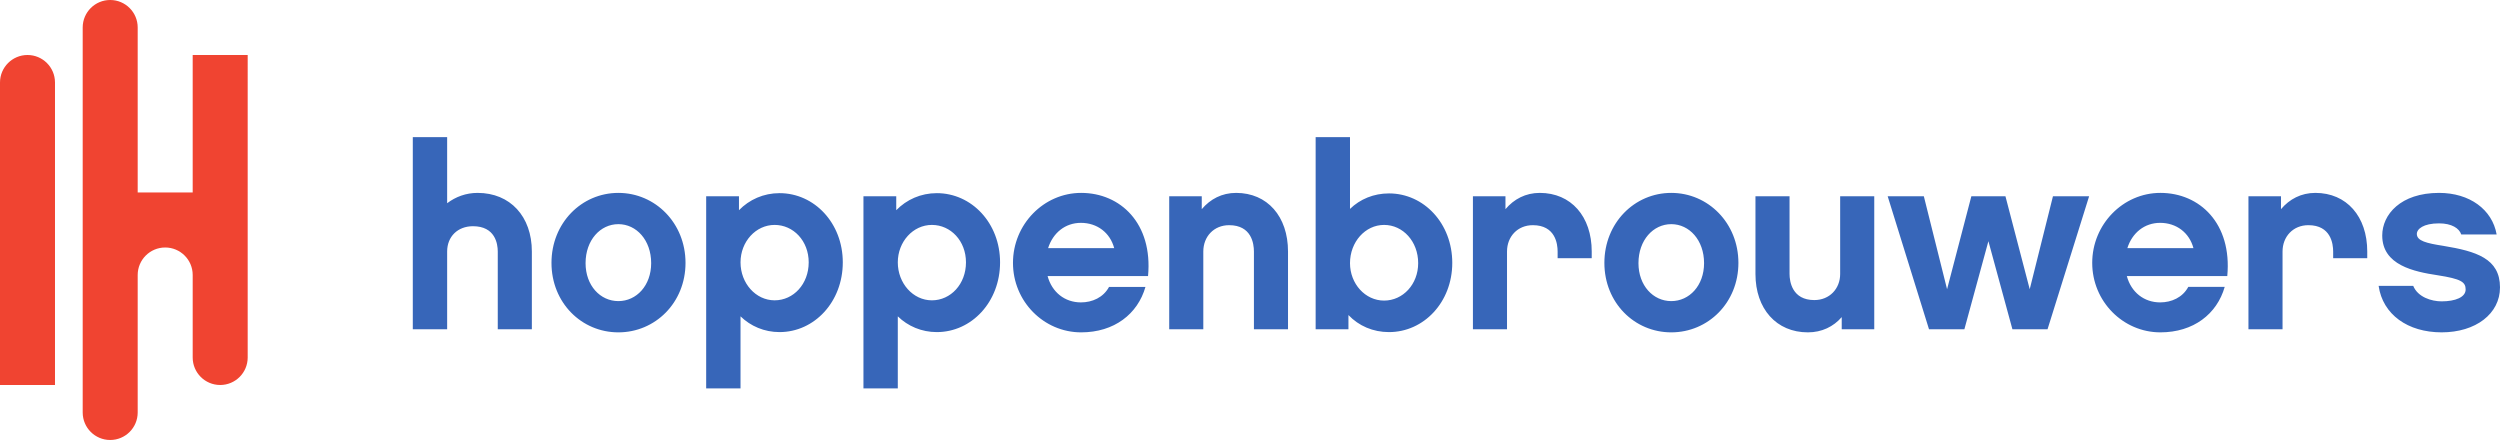 <svg xmlns="http://www.w3.org/2000/svg" viewBox="0 0 2551.68 449.08">
<path fill="#3766b9" d="M542.85 256.717c0-35.849-22.14-59.836-55.354-59.836-11.861 0-22.407 3.955-31.104 10.544v-67.481h-35.059v196.115h35.059v-79.342c0-15.288 10.807-25.832 26.36-25.832 22.668 0 25.305 17.924 25.305 25.832v79.342h34.794zm88.302-59.836c-37.692 0-68.27 30.84-68.27 71.434s30.578 70.908 68.27 70.908c37.695 0 68.535-30.315 68.535-70.908s-30.84-71.434-68.535-71.434m0 110.446c-18.45 0-33.475-15.816-33.475-38.747 0-23.46 15.026-39.804 33.475-39.804 18.452 0 33.479 16.344 33.479 39.804 0 22.93-15.027 38.747-33.479 38.747m229.063-39.538c0-40.068-28.995-70.645-64.58-70.645-16.343 0-30.84 6.59-41.384 17.4v-14.236h-33.476v196.113h35.056v-73.54c10.281 10.016 24.252 16.08 39.804 16.08 35.585 0 64.58-30.844 64.58-71.172m-34.795 0c0 22.142-15.55 38.748-34.793 38.748S755.83 289.14 755.83 267.79c0-21.088 15.553-38.222 34.796-38.222s34.793 16.344 34.793 38.222m195.32 0c0-40.068-28.995-70.645-64.58-70.645-16.343 0-30.84 6.59-41.384 17.4v-14.236H881.3v196.113h35.056v-73.54c10.281 10.016 24.252 16.08 39.804 16.08 35.585 0 64.58-30.844 64.58-71.172m-34.795 0c0 22.142-15.55 38.748-34.793 38.748s-34.796-17.397-34.796-38.748c0-21.088 15.553-38.222 34.796-38.222s34.793 16.344 34.793 38.222m185.831 13.971c5.01-53.773-28.204-84.879-68.27-84.879-38.222 0-69.589 32.158-69.589 71.434 0 39.277 31.367 70.908 69.59 70.908 33.738 0 57.725-18.716 65.633-46.394h-37.167c-5.797 10.81-17.132 15.816-28.732 15.816-16.341 0-29.521-10.278-34.002-26.885zm-102.01-28.47c5.007-15.815 17.66-25.831 33.475-25.831 16.607 0 29.787 10.016 34.004 25.832zm244.877 3.427c0-35.849-21.09-59.836-52.982-59.836-14.498 0-26.36 6.328-35.058 16.607v-13.18h-33.214v135.75h34.794v-79.34c0-15.289 10.806-26.886 26.361-26.886 22.93 0 25.304 18.977 25.304 26.885v79.342h34.795zm167.65 11.598c0-40.328-29-70.906-64.586-70.906-15.547 0-29.52 5.8-39.8 15.816v-73.281h-35.067v196.115h33.48v-14.496c10.547 11.07 25.04 17.397 41.387 17.397 35.586 0 64.586-30.577 64.586-70.645m-34.8.265c0 21.613-15.546 38.22-34.8 38.22-19.24 0-34.786-17.132-34.786-38.22 0-21.616 15.546-39.013 34.786-39.013 19.254 0 34.8 16.872 34.8 39.013m177.134-11.863c0-35.849-21.094-59.836-52.987-59.836-14.493 0-26.36 6.328-35.053 16.607v-13.18h-33.214v135.75h34.8v-79.34c0-15.289 10.8-26.886 26.347-26.886 22.933 0 25.307 18.977 25.307 26.885v6.854h34.8zm81.186-59.836c-37.693 0-68.266 30.84-68.266 71.434s30.573 70.908 68.266 70.908 68.534-30.315 68.534-70.908-30.84-71.434-68.534-71.434m0 110.446c-18.453 0-33.48-15.816-33.48-38.747 0-23.46 15.027-39.804 33.48-39.804s33.48 16.344 33.48 39.804c0 22.93-15.026 38.747-33.48 38.747M1913 200.308h-34.8v79.341c0 15.026-10.813 26.626-26.36 26.626-22.667 0-25.307-18.98-25.307-26.626v-79.341h-34.786v79.341c0 35.586 21.346 59.574 53.506 59.574 14.227 0 26.094-5.8 34.534-15.552v12.388H1913zm219.307 0H2095.4l-23.72 94.895-24.787-94.895h-34.786l-24.787 94.895-23.72-94.895h-36.907l42.187 135.75h36.107l24.52-89.885 24.506 89.886h35.854zm141.013 81.452c5.013-53.773-28.2-84.879-68.267-84.879-38.213 0-69.586 32.158-69.586 71.434 0 39.277 31.373 70.908 69.586 70.908 33.747 0 57.734-18.716 65.64-46.394h-37.173c-5.8 10.81-17.133 15.816-28.733 15.816-16.334 0-29.52-10.278-34-26.885zm-102-28.47c5-15.815 17.653-25.831 33.467-25.831 16.613 0 29.786 10.016 34.013 25.832zm244.867 3.427c0-35.849-21.08-59.836-52.974-59.836-14.506 0-26.36 6.328-35.066 16.607v-13.18h-33.214v135.75h34.8v-79.34c0-15.289 10.814-26.886 26.36-26.886 22.934 0 25.307 18.977 25.307 26.885v6.854h34.787zm135.493 36.64c0-29.522-24.253-36.902-57.987-42.44-16.88-2.636-26.893-5.006-26.893-12.124 0-5.008 6.587-10.806 22.667-10.806 12.92 0 20.56 5.006 22.666 11.333h36.12c-4.48-25.57-27.68-42.439-58.786-42.439-39.28 0-57.987 22.142-57.987 43.492 0 30.315 32.427 36.904 56.667 40.594 23.733 3.692 28.466 6.856 28.466 14.498 0 7.908-10.533 12.127-24.506 12.127-10.28 0-24.254-4.219-29-15.816h-35.32c4.213 29.259 29.786 47.447 64.32 47.447 34.8 0 59.573-18.978 59.573-45.866"></path>
<g fill="#f04431">
<path d="M196.676 56.133v140.34h-56.137V28.065c0-15.502-12.564-28.069-28.068-28.069-15.477 0-28.022 12.524-28.065 27.993v393.1c.043 15.467 12.588 27.991 28.065 27.991 15.504 0 28.068-12.567 28.068-28.07V280.676c0-15.5 12.566-28.067 28.069-28.067 15.501 0 28.068 12.567 28.068 28.067v84.281c.045 15.465 12.588 27.992 28.065 27.992 15.503 0 28.07-12.566 28.07-28.07V56.132zM56.132 84.125c-.042-15.469-12.585-27.993-28.064-27.993C12.567 56.132 0 68.702 0 84.202v308.74h56.132z"></path>
</g>
</svg>
